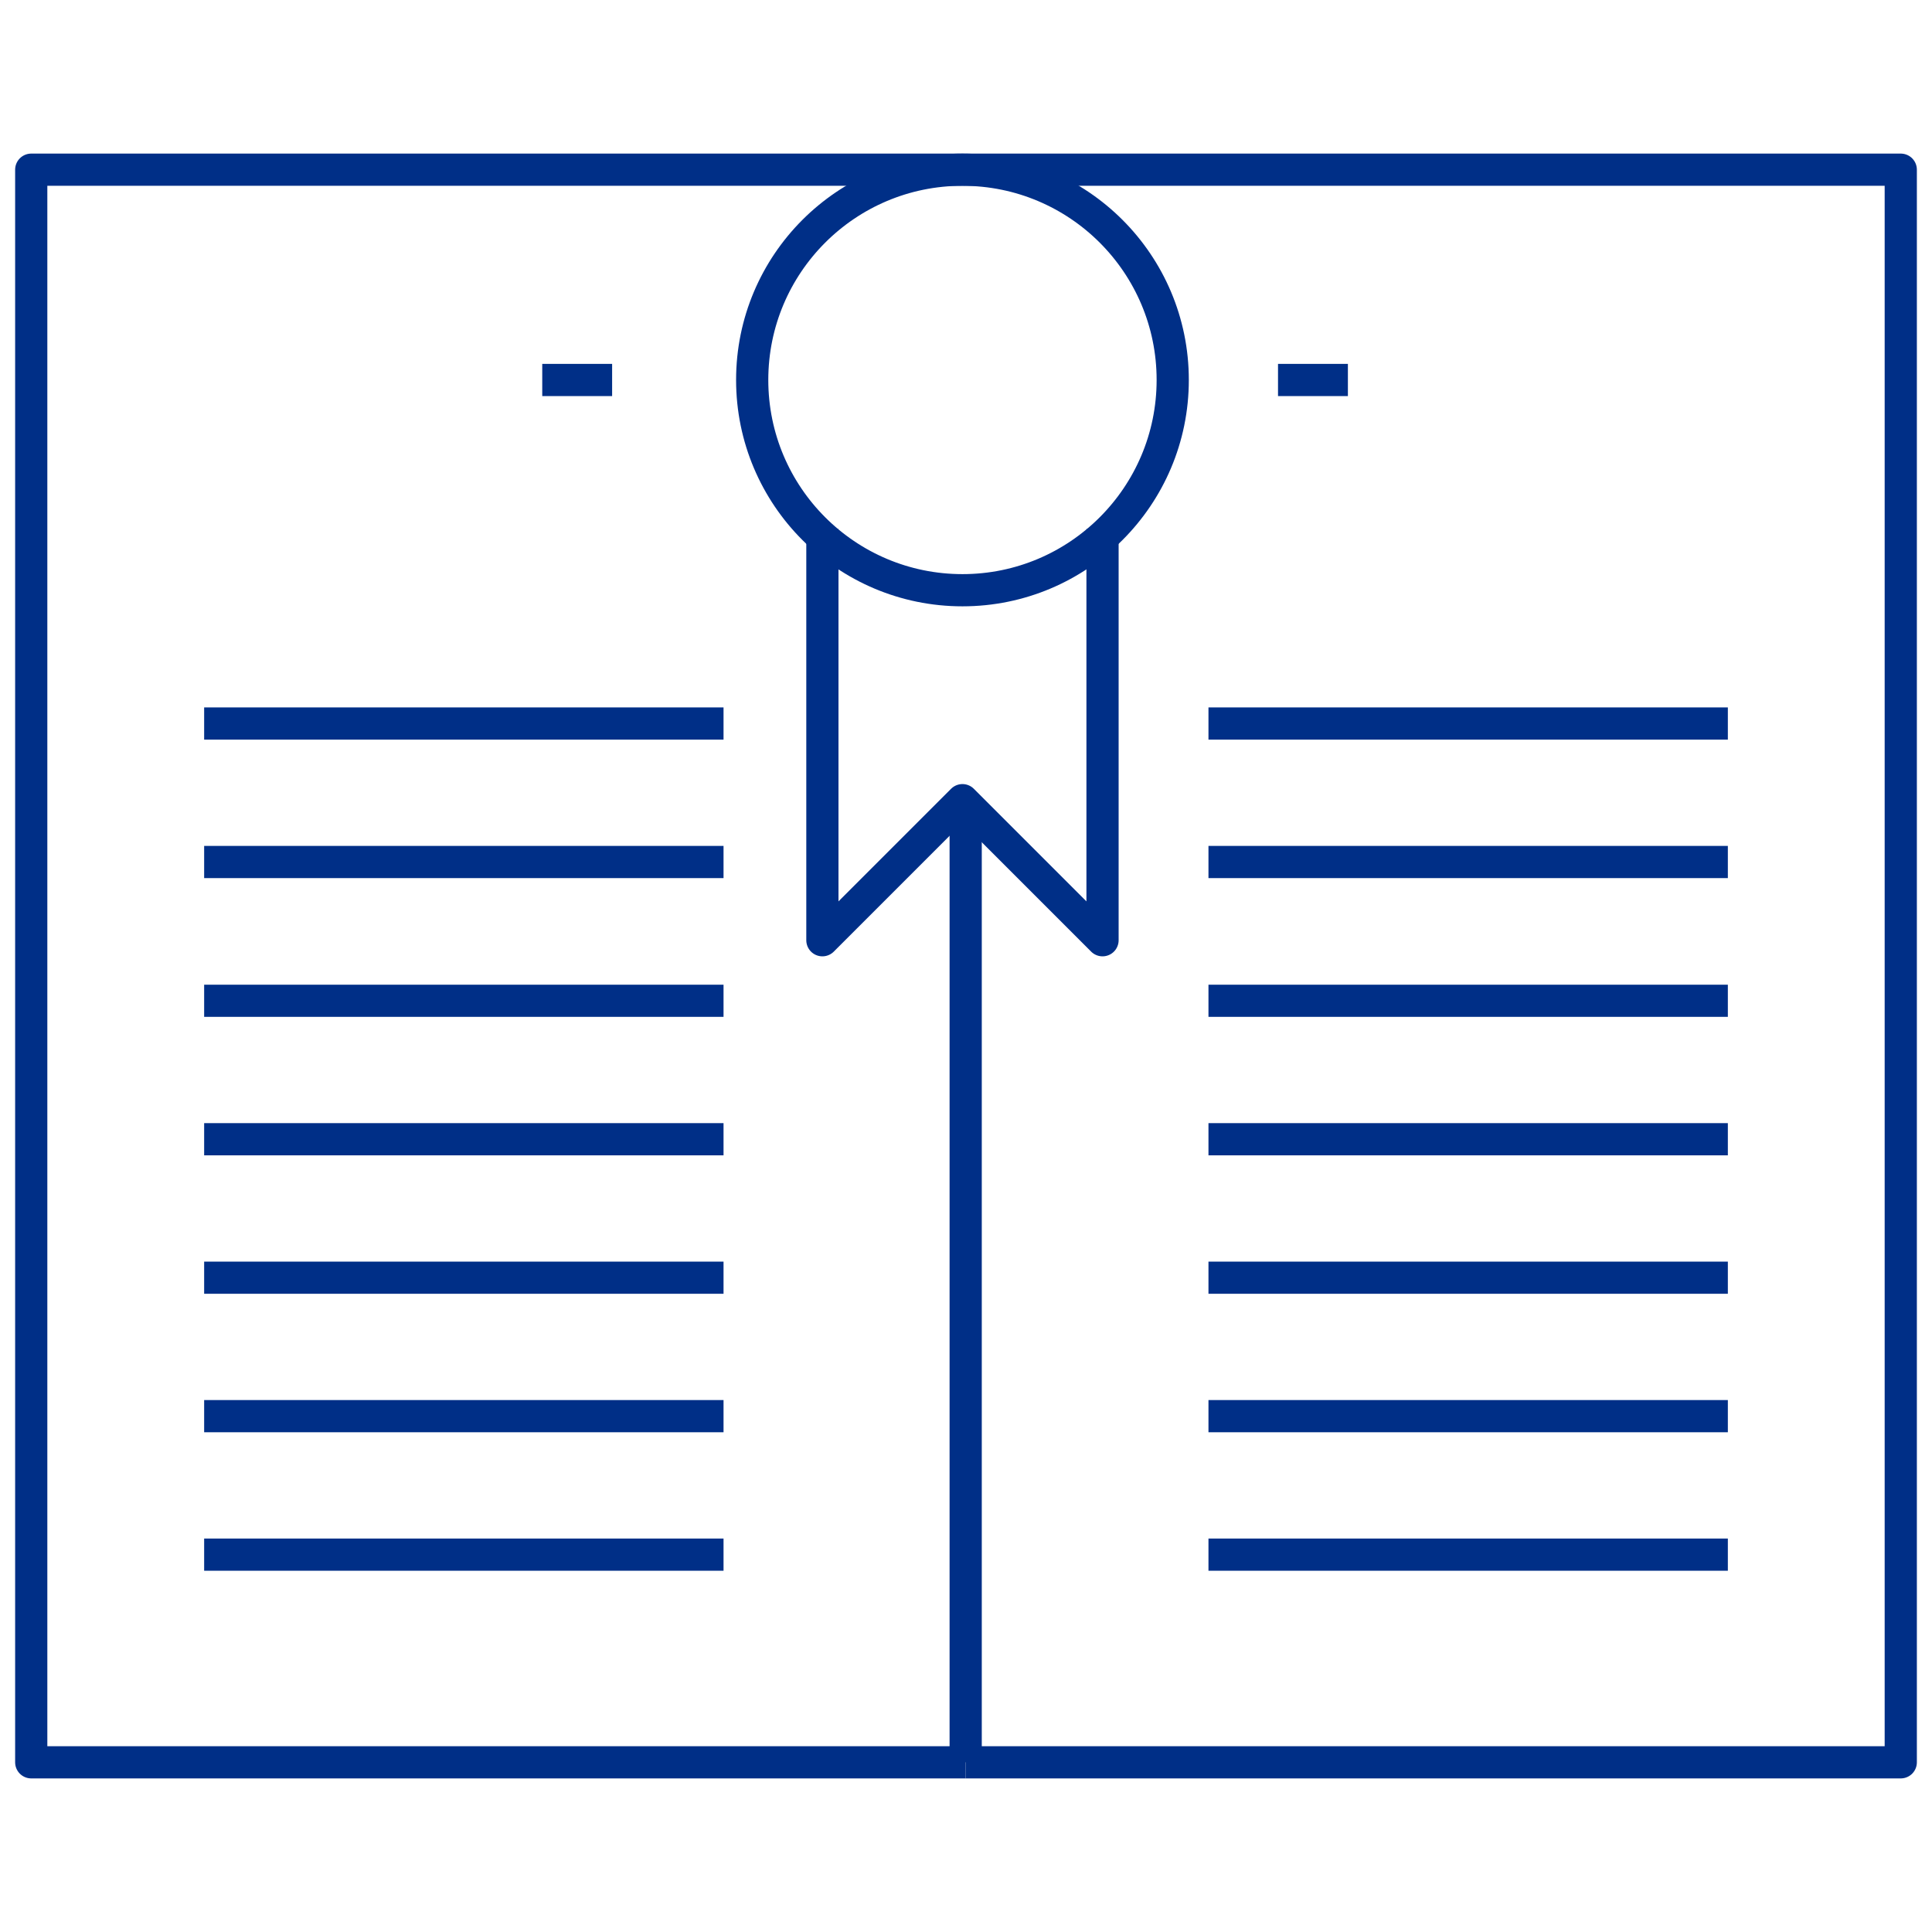 <svg xmlns="http://www.w3.org/2000/svg" viewBox="0 0 60 60"><defs><style>.cls-1,.cls-2{fill:none;}.cls-2{stroke:#002f87;stroke-linejoin:round;}</style></defs><title>15_program_etyczny_1</title><g id="Layer_2" data-name="Layer 2"><g id="Layer_1-2" data-name="Layer 1"><rect class="cls-1" width="60" height="60"/></g><g id="Layer_3" data-name="Layer 3"><polyline class="cls-2" points="34.24 16.43 34.24 29.2 29.89 24.85 25.54 29.2 25.54 16.43"/><circle class="cls-2" cx="29.89" cy="11.8" r="6.53"/><line class="cls-2" x1="16.84" y1="11.8" x2="19.01" y2="11.8"/><line class="cls-2" x1="39.69" y1="11.8" x2="41.86" y2="11.8"/><polyline class="cls-2" points="29.99 54.73 0.97 54.73 0.97 5.27 29.99 5.27"/><polyline class="cls-2" points="29.99 5.27 59.03 5.27 59.03 54.73 29.99 54.73"/><line class="cls-2" x1="6.34" y1="22.47" x2="22.47" y2="22.47"/><line class="cls-2" x1="6.34" y1="26.77" x2="22.47" y2="26.77"/><line class="cls-2" x1="6.34" y1="31.08" x2="22.47" y2="31.08"/><line class="cls-2" x1="6.34" y1="35.38" x2="22.47" y2="35.38"/><line class="cls-2" x1="6.34" y1="39.68" x2="22.47" y2="39.68"/><line class="cls-2" x1="6.34" y1="43.98" x2="22.47" y2="43.98"/><line class="cls-2" x1="6.34" y1="48.28" x2="22.47" y2="48.28"/><line class="cls-2" x1="37.53" y1="22.47" x2="53.66" y2="22.47"/><line class="cls-2" x1="37.53" y1="26.77" x2="53.66" y2="26.77"/><line class="cls-2" x1="37.53" y1="31.08" x2="53.66" y2="31.08"/><line class="cls-2" x1="37.53" y1="35.38" x2="53.66" y2="35.38"/><line class="cls-2" x1="37.53" y1="39.68" x2="53.66" y2="39.68"/><line class="cls-2" x1="37.53" y1="43.98" x2="53.66" y2="43.98"/><line class="cls-2" x1="37.53" y1="48.28" x2="53.66" y2="48.28"/><line class="cls-2" x1="29.99" y1="25" x2="29.99" y2="54.73"/></g></g></svg>